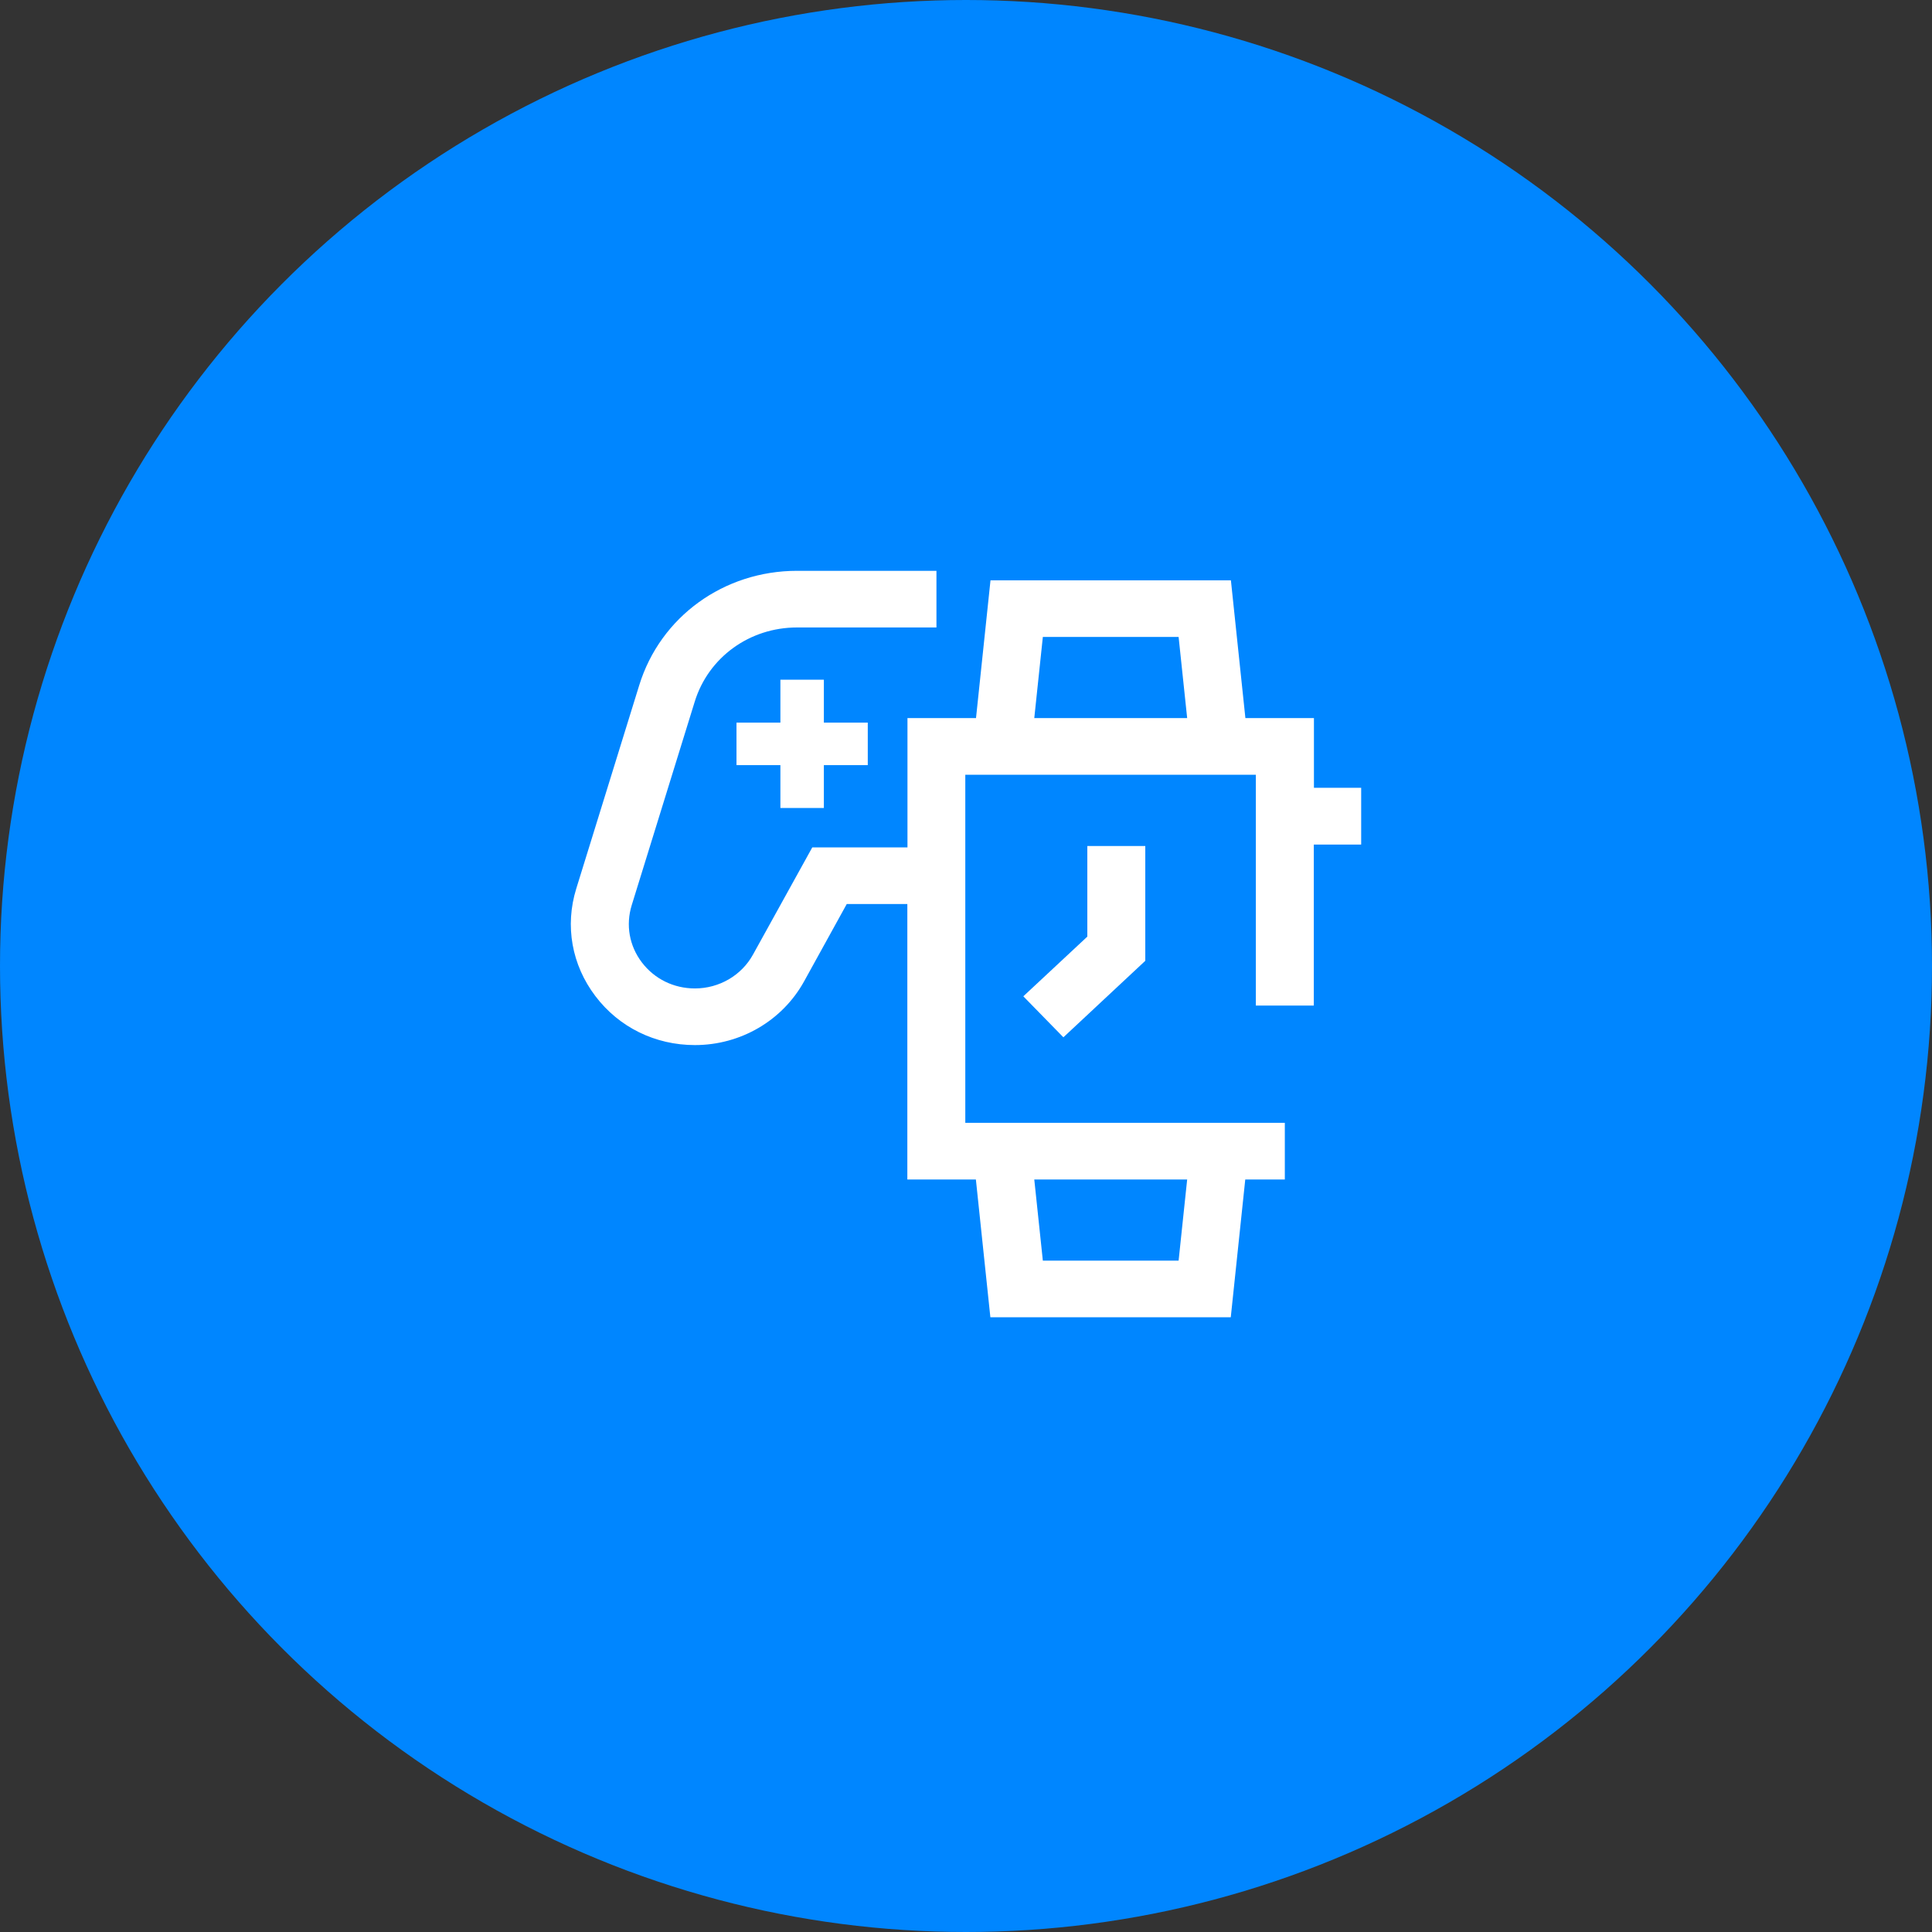 <svg width="44" height="44" viewBox="0 0 44 44" fill="none" xmlns="http://www.w3.org/2000/svg">
<rect x="0" y="0" width="44" height="44" fill="#333333" stroke="none"/>
<circle cx="22" cy="22" r="22" fill="#0086ff"/>
<path d="M17.773 18.402V17.425H16.773V16.457H17.773V15.48H18.763V16.457H19.763V17.425H18.763V18.402H17.773ZM30.997 19.234H29.921V22.901H28.601V17.644H21.984V25.572H29.261V26.862H28.36L28.03 30H22.555L22.225 26.862H20.664V20.589H19.284L18.311 22.353C17.816 23.246 16.865 23.801 15.826 23.801C14.921 23.801 14.096 23.395 13.559 22.685C13.021 21.976 12.862 21.086 13.123 20.241L14.558 15.606C15.04 14.045 16.486 13 18.152 13H21.327V14.29H18.152C17.07 14.29 16.133 14.971 15.822 15.98L14.387 20.615C14.248 21.066 14.331 21.54 14.618 21.918C14.905 22.295 15.344 22.511 15.826 22.511C16.38 22.511 16.888 22.214 17.149 21.74L18.499 19.299H20.667V16.354H22.228L22.558 13.216H28.033L28.363 16.354H29.924V17.941H31V19.231L30.997 19.234ZM23.555 26.862L23.75 28.71H26.842L27.037 26.862H23.555ZM27.037 16.354L26.842 14.506H23.75L23.555 16.354H27.037ZM23.307 22.692L24.218 23.624L26.083 21.882V19.267H24.763V21.331L23.307 22.689V22.692Z" fill="white"/>
</svg>
